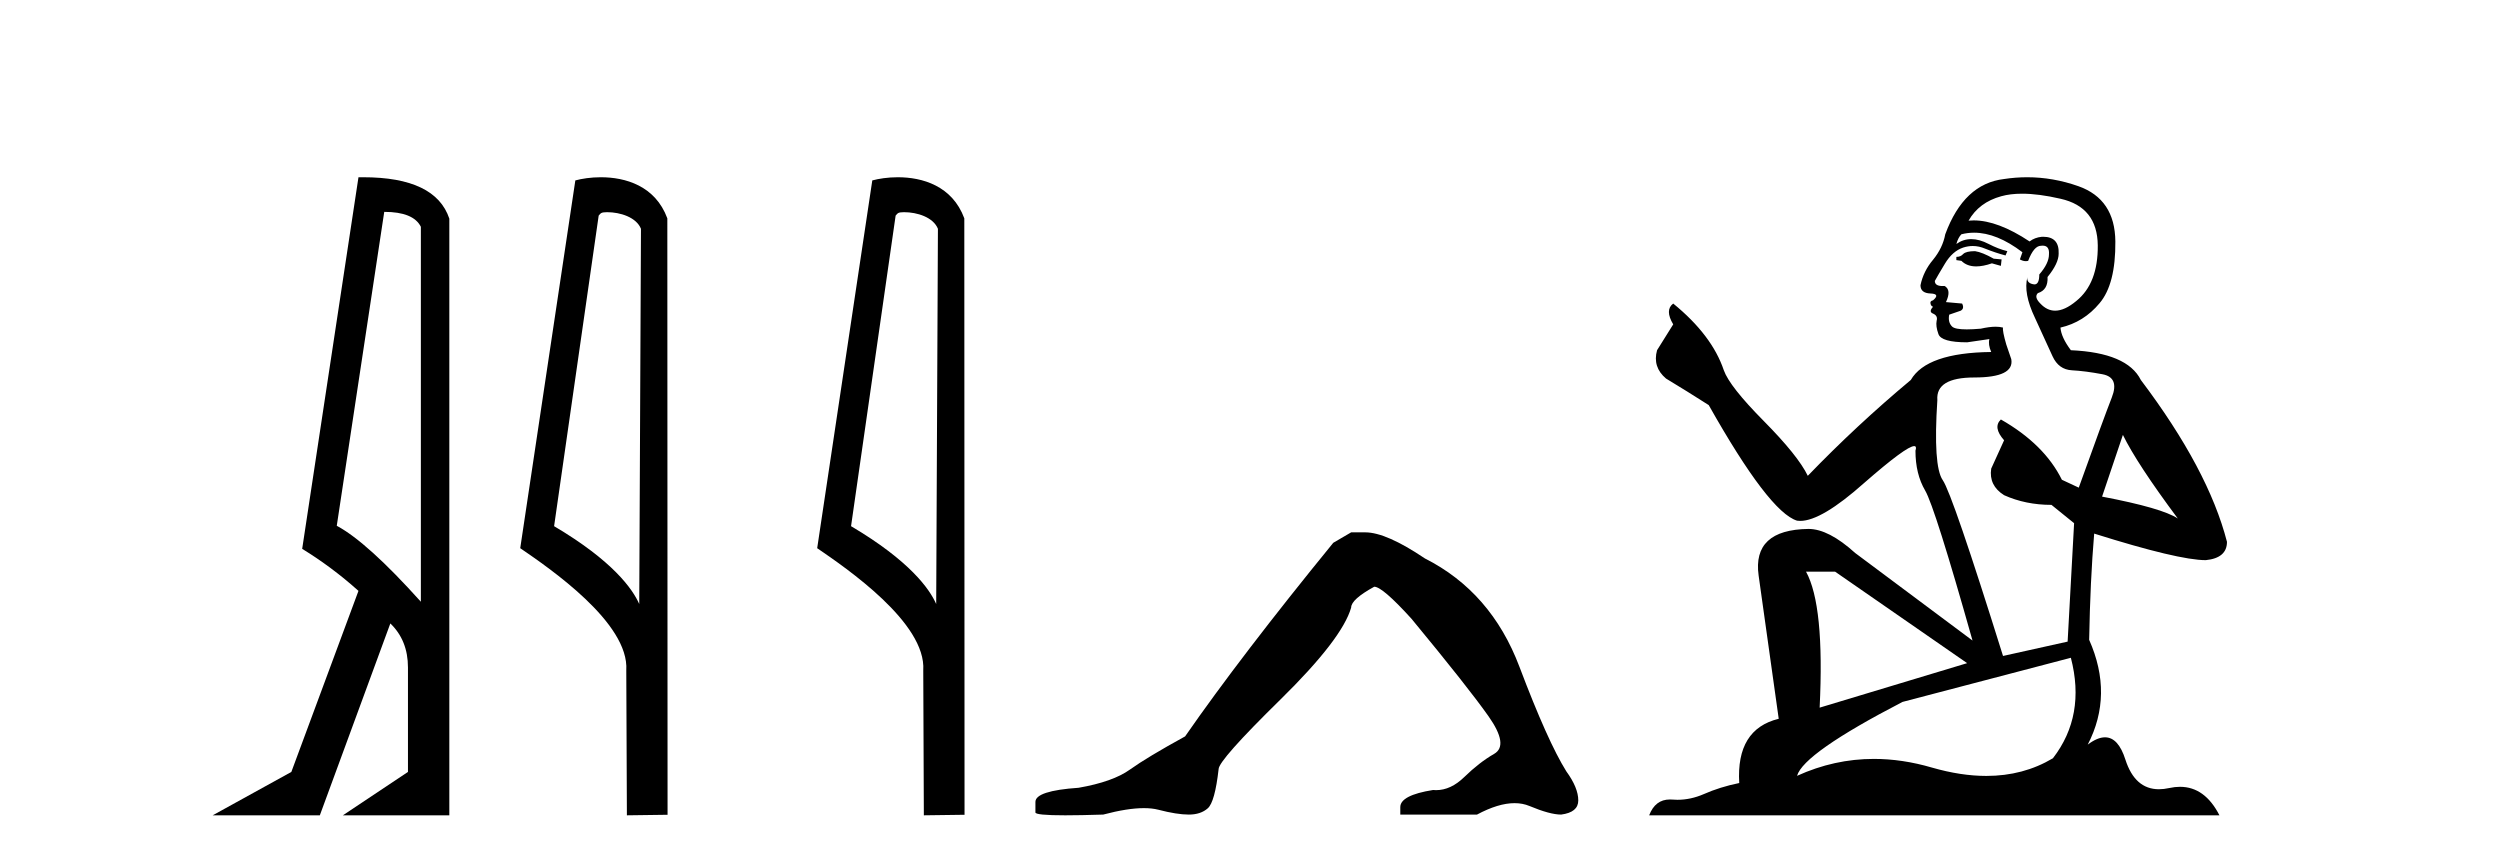 <?xml version='1.0' encoding='UTF-8' standalone='yes'?><svg xmlns='http://www.w3.org/2000/svg' xmlns:xlink='http://www.w3.org/1999/xlink' width='119.0' height='41.0' ><path d='M 18.29 10.085 Q 19.677 10.085 20.033 10.795 L 20.033 28.643 Q 17.483 25.803 16.03 25.028 L 18.29 10.085 ZM 17.285 8.437 Q 17.175 8.437 17.063 8.439 L 14.384 26.125 Q 15.805 26.997 17.063 28.126 L 13.868 36.744 L 10.124 38.809 L 15.224 38.809 L 18.58 29.676 Q 19.419 30.482 19.419 31.773 L 19.419 36.744 L 16.321 38.809 L 21.388 38.809 L 21.388 10.408 Q 20.731 8.437 17.285 8.437 Z' style='fill:#000000;stroke:none' /><path d='M 28.898 10.1 C 29.522 10.1 30.287 10.34 30.51 10.89 L 30.428 28.751 L 30.428 28.751 C 30.111 28.034 29.17 26.699 26.375 25.046 L 28.497 10.263 C 28.596 10.157 28.594 10.1 28.898 10.1 ZM 30.428 28.751 L 30.428 28.751 C 30.428 28.751 30.428 28.751 30.428 28.751 L 30.428 28.751 L 30.428 28.751 ZM 28.601 8.437 C 28.123 8.437 27.691 8.505 27.386 8.588 L 24.763 26.094 C 26.15 27.044 29.963 29.648 29.811 31.91 L 29.84 38.809 L 31.776 38.783 L 31.765 10.393 C 31.19 8.837 29.759 8.437 28.601 8.437 Z' style='fill:#000000;stroke:none' /><path d='M 43.033 10.1 C 43.658 10.1 44.422 10.34 44.645 10.89 L 44.563 28.751 L 44.563 28.751 C 44.247 28.034 43.305 26.699 40.51 25.046 L 42.632 10.263 C 42.732 10.157 42.729 10.1 43.033 10.1 ZM 44.563 28.751 L 44.563 28.751 C 44.563 28.751 44.563 28.751 44.563 28.751 L 44.563 28.751 L 44.563 28.751 ZM 42.736 8.437 C 42.258 8.437 41.827 8.505 41.521 8.588 L 38.898 26.094 C 40.286 27.044 44.099 29.648 43.947 31.91 L 43.975 38.809 L 45.912 38.783 L 45.901 10.393 C 45.325 8.837 43.894 8.437 42.736 8.437 Z' style='fill:#000000;stroke:none' /><path d='M 64.315 25.34 L 63.464 25.837 Q 59.069 31.224 56.411 35.052 Q 54.603 36.045 53.788 36.629 Q 52.973 37.214 51.342 37.498 Q 49.286 37.64 49.286 38.171 L 49.286 38.207 L 49.286 38.668 Q 49.263 38.809 50.704 38.809 Q 51.425 38.809 52.512 38.774 Q 53.67 38.467 54.45 38.467 Q 54.839 38.467 55.135 38.543 Q 56.021 38.774 56.588 38.774 Q 57.155 38.774 57.492 38.473 Q 57.829 38.171 58.006 36.612 Q 58.006 36.186 60.948 33.298 Q 63.89 30.409 64.315 28.92 Q 64.315 28.53 65.414 27.928 Q 65.804 27.928 67.186 29.452 Q 69.88 32.713 70.854 34.095 Q 71.829 35.478 71.12 35.885 Q 70.411 36.293 69.703 36.984 Q 69.06 37.611 68.358 37.611 Q 68.286 37.611 68.214 37.604 Q 66.654 37.852 66.654 38.419 L 66.654 38.774 L 70.305 38.774 Q 71.321 38.23 72.093 38.23 Q 72.479 38.23 72.804 38.366 Q 73.779 38.774 74.31 38.774 Q 75.126 38.668 75.126 38.1 Q 75.126 37.498 74.558 36.718 Q 73.672 35.3 72.325 31.738 Q 70.979 28.176 67.824 26.581 Q 65.981 25.34 64.988 25.34 Z' style='fill:#000000;stroke:none' /><path d='M 94.012 11.955 Q 93.585 11.955 93.448 12.091 Q 93.328 12.228 93.123 12.228 L 93.123 12.382 L 93.363 12.416 Q 93.628 12.681 94.067 12.681 Q 94.393 12.681 94.815 12.535 L 95.242 12.655 L 95.276 12.348 L 94.9 12.313 Q 94.353 12.006 94.012 11.955 ZM 96.249 9.22 Q 97.038 9.22 98.078 9.46 Q 99.837 9.853 99.854 11.681 Q 99.871 13.492 98.829 14.329 Q 98.278 14.788 97.826 14.788 Q 97.437 14.788 97.121 14.449 Q 96.813 14.141 97.001 13.953 Q 97.497 13.8 97.463 13.185 Q 97.992 12.535 97.992 12.074 Q 98.025 11.27 97.254 11.27 Q 97.222 11.27 97.189 11.271 Q 96.848 11.305 96.608 11.493 Q 95.097 10.491 93.948 10.491 Q 93.824 10.491 93.704 10.503 L 93.704 10.503 Q 94.2 9.631 95.259 9.341 Q 95.691 9.22 96.249 9.22 ZM 101.05 20.701 Q 101.716 22.068 103.664 24.682 Q 102.929 24.186 100.059 23.639 L 101.05 20.701 ZM 93.967 11.076 Q 95.044 11.076 96.267 12.006 L 96.147 12.348 Q 96.291 12.431 96.426 12.431 Q 96.484 12.431 96.54 12.416 Q 96.813 11.698 97.155 11.698 Q 97.196 11.693 97.233 11.693 Q 97.562 11.693 97.531 12.108 Q 97.531 12.535 97.07 13.065 Q 97.07 13.538 96.84 13.538 Q 96.804 13.538 96.762 13.526 Q 96.455 13.458 96.506 13.185 L 96.506 13.185 Q 96.301 13.953 96.865 15.132 Q 97.411 16.328 97.702 16.96 Q 97.992 17.592 98.624 17.626 Q 99.256 17.66 100.076 17.814 Q 100.896 17.968 100.52 18.925 Q 100.145 19.881 98.949 23.212 L 98.146 22.837 Q 97.309 21.145 95.242 19.967 L 95.242 19.967 Q 94.849 20.342 95.395 20.957 L 94.781 22.307 Q 94.661 23.11 95.395 23.571 Q 96.42 24.032 97.65 24.032 L 98.727 24.904 L 98.419 30.541 L 95.344 31.224 Q 92.936 23.52 92.474 22.854 Q 92.013 22.187 92.218 19.044 Q 92.133 17.968 93.978 17.968 Q 95.891 17.968 95.737 17.097 L 95.498 16.396 Q 95.31 15.747 95.344 15.593 Q 95.194 15.552 94.994 15.552 Q 94.695 15.552 94.285 15.645 Q 93.898 15.679 93.617 15.679 Q 93.055 15.679 92.918 15.542 Q 92.713 15.337 92.782 14.978 L 93.328 14.79 Q 93.516 14.688 93.397 14.449 L 92.628 14.38 Q 92.901 13.8 92.56 13.612 Q 92.508 13.615 92.463 13.615 Q 92.098 13.615 92.098 13.373 Q 92.218 13.15 92.577 12.553 Q 92.936 11.955 93.448 11.784 Q 93.678 11.71 93.905 11.71 Q 94.2 11.71 94.49 11.835 Q 95.003 12.04 95.464 12.16 L 95.549 11.955 Q 95.122 11.852 94.661 11.613 Q 94.217 11.382 93.832 11.382 Q 93.448 11.382 93.123 11.613 Q 93.209 11.305 93.363 11.152 Q 93.659 11.076 93.967 11.076 ZM 87.349 27.21 L 93.636 31.566 L 86.615 33.684 Q 86.854 28.816 85.966 27.21 ZM 98.573 31.31 Q 99.29 34.06 97.719 36.093 Q 96.311 36.934 94.549 36.934 Q 93.339 36.934 91.962 36.537 Q 90.55 36.124 89.198 36.124 Q 87.31 36.124 85.539 36.93 Q 85.846 35.854 90.561 33.411 L 98.573 31.31 ZM 96.494 8.437 Q 95.947 8.437 95.395 8.521 Q 93.482 8.743 92.594 11.152 Q 92.474 11.801 92.013 12.365 Q 91.552 12.911 91.415 13.578 Q 91.415 13.953 91.893 13.97 Q 92.372 13.988 92.013 14.295 Q 91.859 14.329 91.893 14.449 Q 91.911 14.568 92.013 14.603 Q 91.791 14.842 92.013 14.927 Q 92.252 15.03 92.184 15.269 Q 92.133 15.525 92.269 15.901 Q 92.406 16.294 93.636 16.294 L 94.695 16.14 L 94.695 16.14 Q 94.627 16.396 94.781 16.755 Q 91.706 16.789 90.954 18.087 Q 88.374 20.24 86.051 22.649 Q 85.59 21.692 83.95 20.035 Q 82.327 18.395 82.054 17.626 Q 81.49 15.952 79.645 14.449 Q 79.235 14.756 79.645 15.44 L 78.876 16.67 Q 78.654 17.472 79.303 18.019 Q 80.294 18.617 81.336 19.283 Q 84.206 24.374 85.539 24.784 Q 85.612 24.795 85.692 24.795 Q 86.706 24.795 88.733 22.99 Q 90.741 21.235 91.115 21.235 Q 91.247 21.235 91.176 21.453 Q 91.176 22.563 91.637 23.349 Q 92.098 24.135 93.892 30.49 L 88.306 26.322 Q 87.042 25.177 86.085 25.177 Q 83.403 25.211 83.711 27.398 L 84.667 34.214 Q 82.634 34.709 82.788 37.272 Q 81.866 37.46 81.097 37.801 Q 80.476 38.07 79.843 38.07 Q 79.71 38.07 79.577 38.058 Q 79.53 38.055 79.486 38.055 Q 78.789 38.055 78.5 38.809 L 105.645 38.809 Q 104.953 37.452 103.768 37.452 Q 103.522 37.452 103.254 37.511 Q 102.995 37.568 102.765 37.568 Q 101.624 37.568 101.17 36.161 Q 100.833 35.096 100.198 35.096 Q 99.836 35.096 99.376 35.444 Q 100.606 33.069 99.444 30.456 Q 99.495 27.62 99.683 25.399 Q 103.698 26.663 104.996 26.663 Q 106.004 26.561 106.004 25.792 Q 105.116 22.341 101.904 18.087 Q 101.255 16.789 98.573 16.67 Q 98.112 16.055 98.078 15.593 Q 99.188 15.337 99.94 14.432 Q 100.708 13.526 100.691 11.493 Q 100.674 9.478 98.932 8.863 Q 97.725 8.437 96.494 8.437 Z' style='fill:#000000;stroke:none' /></svg>